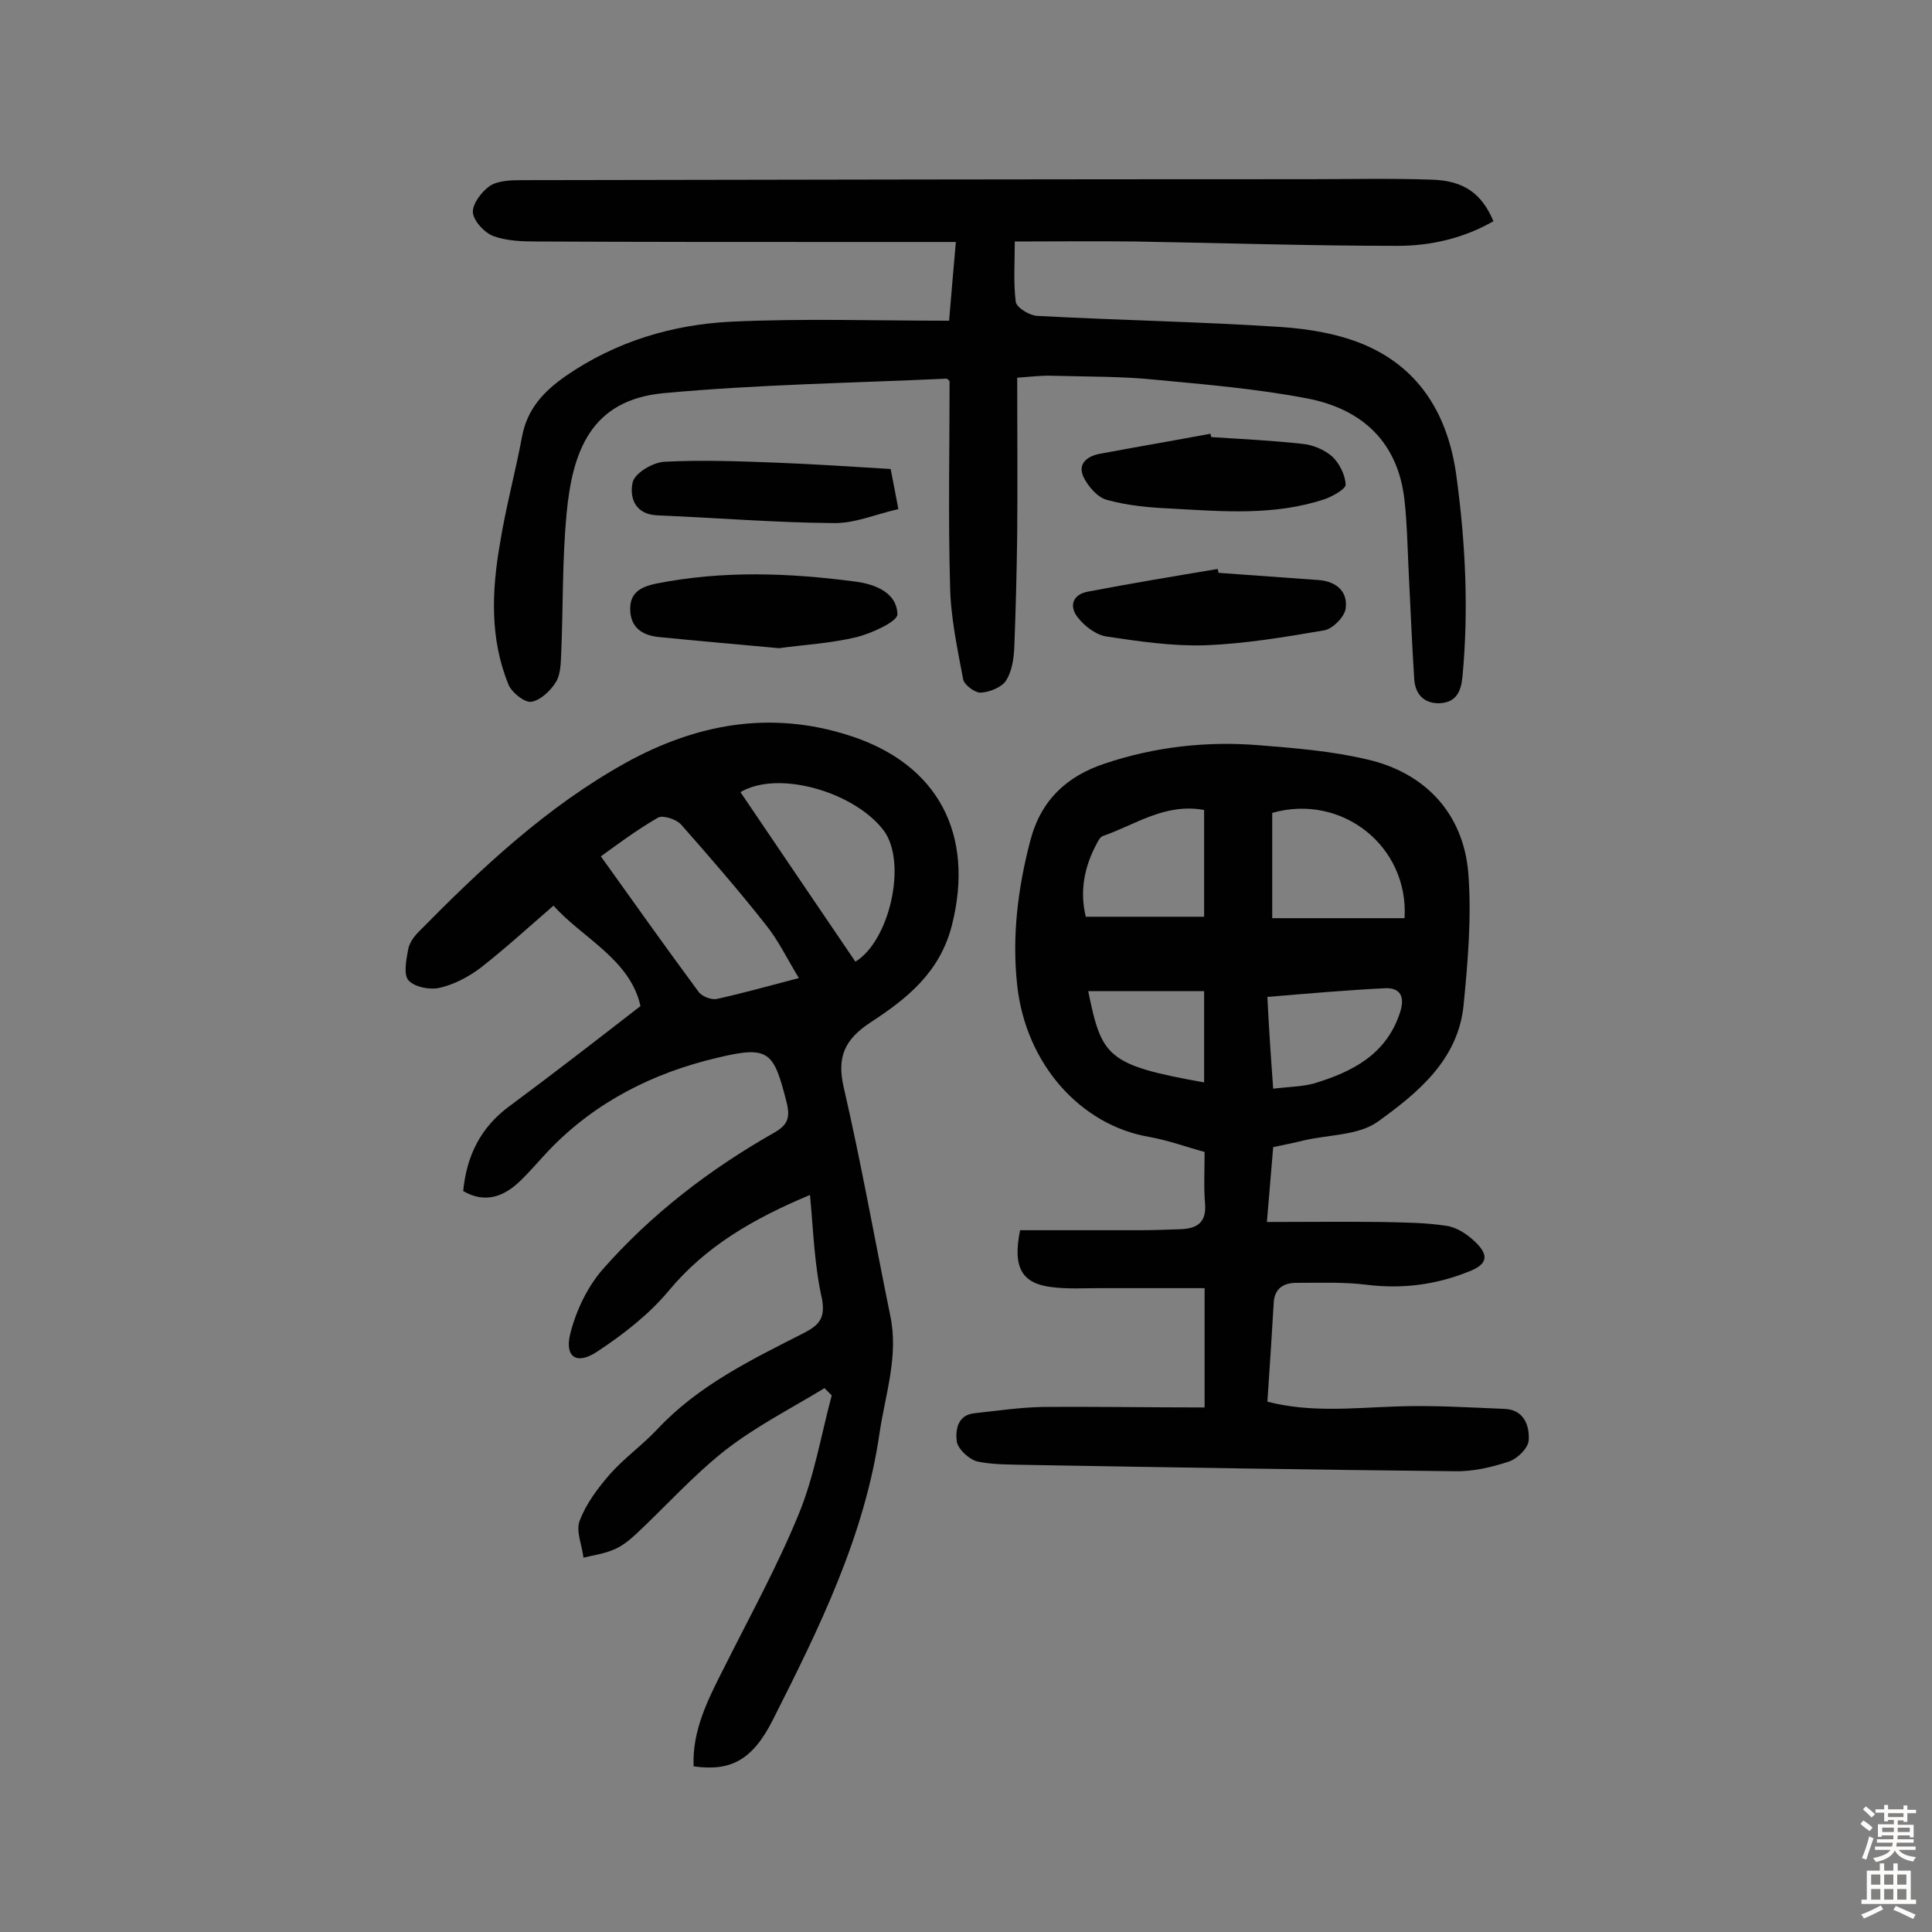 <svg enable-background="new 0 0 400 400" viewBox="0 0 400 400" xmlns="http://www.w3.org/2000/svg"><rect x="0" y="0" width="400" height="400" fill="#808080" stroke="none"/><g fill="#010102"><path d="m249.4 291.4c0-8.3 0-15.9 0-24.7-7.3 0-14.6 0-21.8 0-3.2 0-6.5.2-9.7-.2-6.3-.7-8.3-4-6.7-11.8h24.8c2.8 0 5.5-.1 8.3-.2 3.3-.1 5.5-1.2 5.2-5.2-.3-3.4-.1-6.8-.1-10.8-3.7-1-7.5-2.4-11.4-3.1-14.2-2.4-25.6-15-27.4-31.4-1.1-10 .1-20 2.7-29.9 2.2-8.5 7.6-13.4 15.4-16 10.4-3.5 21.2-4.7 32.1-3.8 7.4.6 14.9 1.2 22.1 2.9 12.1 2.7 20.1 11.2 21.1 23.6.7 9.1-.1 18.4-1 27.5-1.2 11.2-9.5 18-17.7 23.9-4 2.9-10.2 2.7-15.3 3.9-2 .5-4.1.9-6.4 1.4-.4 4.8-.8 9.6-1.3 15.5 8.3 0 16-.1 23.7 0 4.5.1 9 .1 13.5.8 2.1.3 4.2 1.7 5.8 3.2 3.1 2.9 2.7 4.8-1.3 6.3-6.7 2.7-13.7 3.6-21 2.7-4.8-.6-9.7-.4-14.6-.4-2.7 0-4.6 1.2-4.7 4.3-.4 6.6-.8 13.2-1.3 20.3 8.9 2.3 17.7 1.3 26.5 1 7.6-.3 15.2.2 22.7.5 4 .2 5.1 3.6 4.9 6.5-.1 1.6-2.3 3.8-4.1 4.4-3.6 1.2-7.5 2.1-11.3 2-29.4-.3-58.8-.8-88.1-1.3-3.6-.1-7.2 0-10.6-.7-1.7-.4-4-2.5-4.3-4.1-.3-2.2 0-5.5 3.6-5.9 4.7-.5 9.3-1.2 14-1.3 11.1-.1 22.2.1 33.7.1zm14-101.3h27.4c.9-14.9-13-25.9-27.4-21.8zm-14.1-.3c0-7.7 0-14.9 0-22.1-8.1-1.5-14.3 3.1-21 5.4-.5.2-.9.9-1.2 1.5-2.6 4.8-3.6 9.9-2.3 15.2zm14.3 35.6c3.2-.4 6-.4 8.5-1.1 7.9-2.4 15-6 17.8-14.8 1-3.2 0-5-3.1-4.9-8 .4-16 1.1-24.4 1.8.3 6.3.7 12.2 1.2 19zm-14.3-1.3c0-6.2 0-12.1 0-18.9-8.2 0-16.1 0-24 0 2.8 13.6 3.8 15.3 24 18.9z"/><path d="m167.7 247.4c-11.7 4.9-21.6 10.6-29.3 19.9-4.1 4.9-9.4 9-14.7 12.5-4.3 2.9-6.9 1.2-5.6-3.8 1.2-4.7 3.5-9.5 6.6-13.1 10.1-11.5 22.2-20.8 35.6-28.4 2.8-1.6 3.3-3.1 2.6-6.1-2.7-10.7-3.6-12-14.4-9.4-13.2 3.1-25.2 9.1-34.8 19.1-2 2.1-3.9 4.4-6 6.4-3.4 3.3-7.3 4.7-11.8 2.1.7-7.3 3.6-13.2 9.6-17.6 8.9-6.6 17.7-13.4 27.1-20.7-2.1-9.7-12.3-14.3-18-20.8-5.2 4.5-9.9 8.8-15 12.8-2.5 1.9-5.5 3.5-8.5 4.2-2 .5-5.2-.1-6.5-1.5-1.1-1.2-.5-4.2-.1-6.4.2-1.3 1.2-2.7 2.2-3.7 13-13.2 26.5-25.9 42.9-35 14.5-8 29.9-10.9 46.3-5.6 18.4 5.9 25.9 20.5 21.2 39.2-2.5 9.9-9.4 15.3-16.9 20.2-5.3 3.5-7 7.1-5.5 13.5 3.6 15.6 6.4 31.4 9.6 47.1 1.8 8.4-1 16.3-2.2 24.4-3.1 21.4-12.5 40.4-22.1 59.4-4.2 8.3-8.7 10.7-16.4 9.6-.3-7.5 3-13.9 6.3-20.4 5.3-10.6 11-20.9 15.5-31.9 3.2-7.8 4.6-16.3 6.8-24.5-.5-.5-1-1-1.5-1.5-6.9 4.2-14.2 7.9-20.6 12.9-6.6 5.2-12.3 11.6-18.4 17.3-1.4 1.3-3 2.6-4.8 3.3-1.9.8-4.1 1.1-6.1 1.6-.3-2.6-1.6-5.5-.8-7.6 1.3-3.5 3.7-6.7 6.2-9.6 3-3.4 6.8-6.1 9.9-9.4 8.5-9.1 19.5-14.4 30.3-19.9 3.1-1.6 4.5-3 3.8-7-1.6-7-1.8-14.2-2.5-21.6zm-2.3-44.9c-2.5-4.1-4.3-7.9-6.9-11.1-5.6-7.1-11.5-13.9-17.5-20.7-1-1.1-3.8-2-4.8-1.4-4.5 2.6-8.6 5.7-11.8 8 6.8 9.5 13.4 18.8 20.2 28 .7 1 2.7 1.8 3.9 1.5 5.4-1.2 10.8-2.7 16.9-4.3zm11.7-3.4c7-4.2 10.8-20.4 5.9-27.1-5.9-7.9-21.7-12.7-29.7-8 7.9 11.7 15.8 23.3 23.8 35.1z"/><path d="m210.6 78.2c0 11.4.1 21.9 0 32.5-.1 7.8-.3 15.6-.6 23.3-.1 2.4-.5 5-1.7 6.9-.9 1.4-3.4 2.4-5.2 2.5-1.2.1-3.5-1.6-3.7-2.8-1.2-6.4-2.6-12.9-2.7-19.4-.4-14.1-.1-28.1-.1-42.3-.1-.1-.4-.5-.7-.5-19.5.9-39.1 1.2-58.5 3-15.1 1.4-18.9 12.1-20.1 25-.9 9.5-.7 19.1-1.1 28.7-.1 2.1-.1 4.5-1.1 6.1-1.1 1.8-3.2 3.8-5.1 4.1-1.4.2-4-1.9-4.7-3.5-3.9-9.5-3.5-19.4-1.8-29.2 1.2-7.5 3.2-14.8 4.6-22.3 1.1-5.7 4.5-9.3 9.1-12.5 10.3-7.1 22-10.6 34.2-11.2 14.9-.7 29.8-.2 45.1-.2.5-5.9.9-10.7 1.4-16.3-8 0-15.4 0-22.8 0-21.3 0-42.6 0-63.8-.1-3.1 0-6.3-.1-9.1-1.1-1.9-.7-4.1-3.1-4.3-4.9-.1-1.8 1.8-4.3 3.5-5.5 1.7-1.1 4.3-1.2 6.5-1.2 54.4-.1 108.8-.2 163.3-.2 8.4 0 16.9-.2 25.3.1 6.6.2 10.3 2.9 12.7 8.6-6.1 3.5-12.9 5.1-19.8 5.1-18.2 0-36.3-.6-54.5-.9-8.1-.1-16.2 0-24.8 0 0 4.4-.3 8.5.2 12.5.2 1.2 2.8 2.8 4.4 2.9 16.8.9 33.7 1.2 50.5 2.3 6 .4 12.4 1.5 17.8 3.9 11.2 5 16.8 14.6 18.5 26.7 1.9 13.9 2.6 27.7 1.3 41.7-.3 3.2-1.3 5.4-4.7 5.6-3.3.1-5.1-1.9-5.3-5-.5-7.8-.8-15.5-1.2-23.3-.2-4.5-.3-9.1-.8-13.6-1.3-12.2-8.8-19-20.1-21.2-10.4-2-21.1-2.9-31.7-3.9-6.9-.7-13.9-.6-20.9-.8-2.4-.1-4.6.2-7.5.4z"/><path d="m252.3 118.6c6.9.5 13.8 1 20.8 1.5 3.6.3 6 2.4 5.5 5.9-.2 1.7-2.7 4.2-4.4 4.5-8.2 1.4-16.5 2.8-24.8 3.1-6.7.2-13.5-.8-20.2-1.8-2.2-.3-4.6-2.1-6-3.9-1.9-2.3-1.2-4.8 2-5.4 8.9-1.7 17.9-3.2 26.9-4.7.1.3.1.5.2.8z"/><path d="m250.8 90.5c6.3.4 12.6.7 18.9 1.4 2.1.2 4.5 1.2 6.1 2.6 1.5 1.4 2.7 3.8 2.8 5.8.1.9-2.6 2.4-4.2 3-10.4 3.5-21.1 2.6-31.8 2-4.5-.2-9.1-.6-13.4-1.8-2-.5-4-2.9-4.9-4.8-1.3-2.9 1.1-4.4 3.7-4.8 7.5-1.4 15.1-2.7 22.6-4.1 0 .1.1.4.2.7z"/><path d="m161.3 134.2c-8.7-.8-16.8-1.5-24.8-2.3-3.1-.3-5.7-1.6-6-5.2-.3-3.9 2-5.2 5.5-5.9 13.7-2.7 27.3-2.2 41-.4 4 .5 8.7 2.2 8.8 6.8 0 1.5-5.3 3.9-8.4 4.7-5.4 1.3-11.1 1.6-16.1 2.3z"/><path d="m184.4 97.1c.5 2.6 1 5.1 1.6 8.3-4.8 1.1-9.1 3-13.5 2.9-12.1-.1-24.2-1.1-36.4-1.6-4.8-.2-5.8-3.9-5.1-6.9.5-1.9 4.2-4.1 6.6-4.2 7.8-.4 15.6-.1 23.4.2 7.6.3 15.2.8 23.4 1.3z"/></g><path d="m385.2 377.6.6-.7c.6.4 1.3.9 1.9 1.5l-.6.7c-.8-.5-1.4-1-1.9-1.5zm.3 7.1c.6-1.4 1.1-2.9 1.5-4.5.3.1.6.3.9.4-.5 1.4-1 2.9-1.5 4.4zm.2-10.1.6-.6c.7.5 1.3 1.1 1.9 1.6l-.7.7c-.6-.6-1.2-1.2-1.8-1.7zm8.4-.8h.8v.9h1.8v.7h-1.8v1.8h-.8v-.3h-1.2v.9h3.3v2.6h-.8v-.4h-2.5c0 .3 0 .6-.1.8h3.4v.7h-3.5c0 .3-.1.6-.1.8h4v.7h-3.5c.7.9 1.9 1.3 3.6 1.5-.2.2-.4.5-.6.9-1.9-.3-3.2-1.1-3.8-2.3-.5 1.1-1.8 2-3.9 2.4-.2-.3-.4-.5-.6-.8 1.9-.4 3.1-.9 3.6-1.7h-3.2v-.7h3.5c.1-.2.1-.5.2-.8h-3.3v-.7h3.4c0-.2 0-.5 0-.8h-2.4v.3h-.8v-2.6h3.3v-.9h-1.2v.3h-.8v-1.8h-1.8v-.7h1.8v-.9h.8v.9h3.2zm-4.4 5.5h2.4c0-.3 0-.6 0-.9h-2.4zm1.2-3.1h3.2v-.8h-3.2zm4.4 2.2h-2.4v.9h2.5v-.9z" fill="#fcfbfa"/><path d="m389.2 385.8h.9v1.5h1.9v-1.5h.9v1.5h2.7v6h1.1v.9h-11.3v-.9h1.1v-6h2.7zm.2 8.7.5.8c-1.2.6-2.5 1.3-4 1.9-.2-.3-.3-.6-.6-.8 1.6-.6 3-1.3 4.1-1.9zm-2-4.3h1.9v-2.1h-1.9zm0 3.1h1.9v-2.2h-1.9zm2.7-3.1h1.9v-2.1h-1.9zm0 3.1h1.9v-2.2h-1.9zm2.4 1.3c1.4.6 2.7 1.2 4.1 1.8l-.5.9c-1.5-.7-2.8-1.4-4.1-1.9zm2.2-6.5h-1.9v2.1h1.9zm-1.9 5.2h1.9v-2.2h-1.9z" fill="#fcfbfa"/></svg>